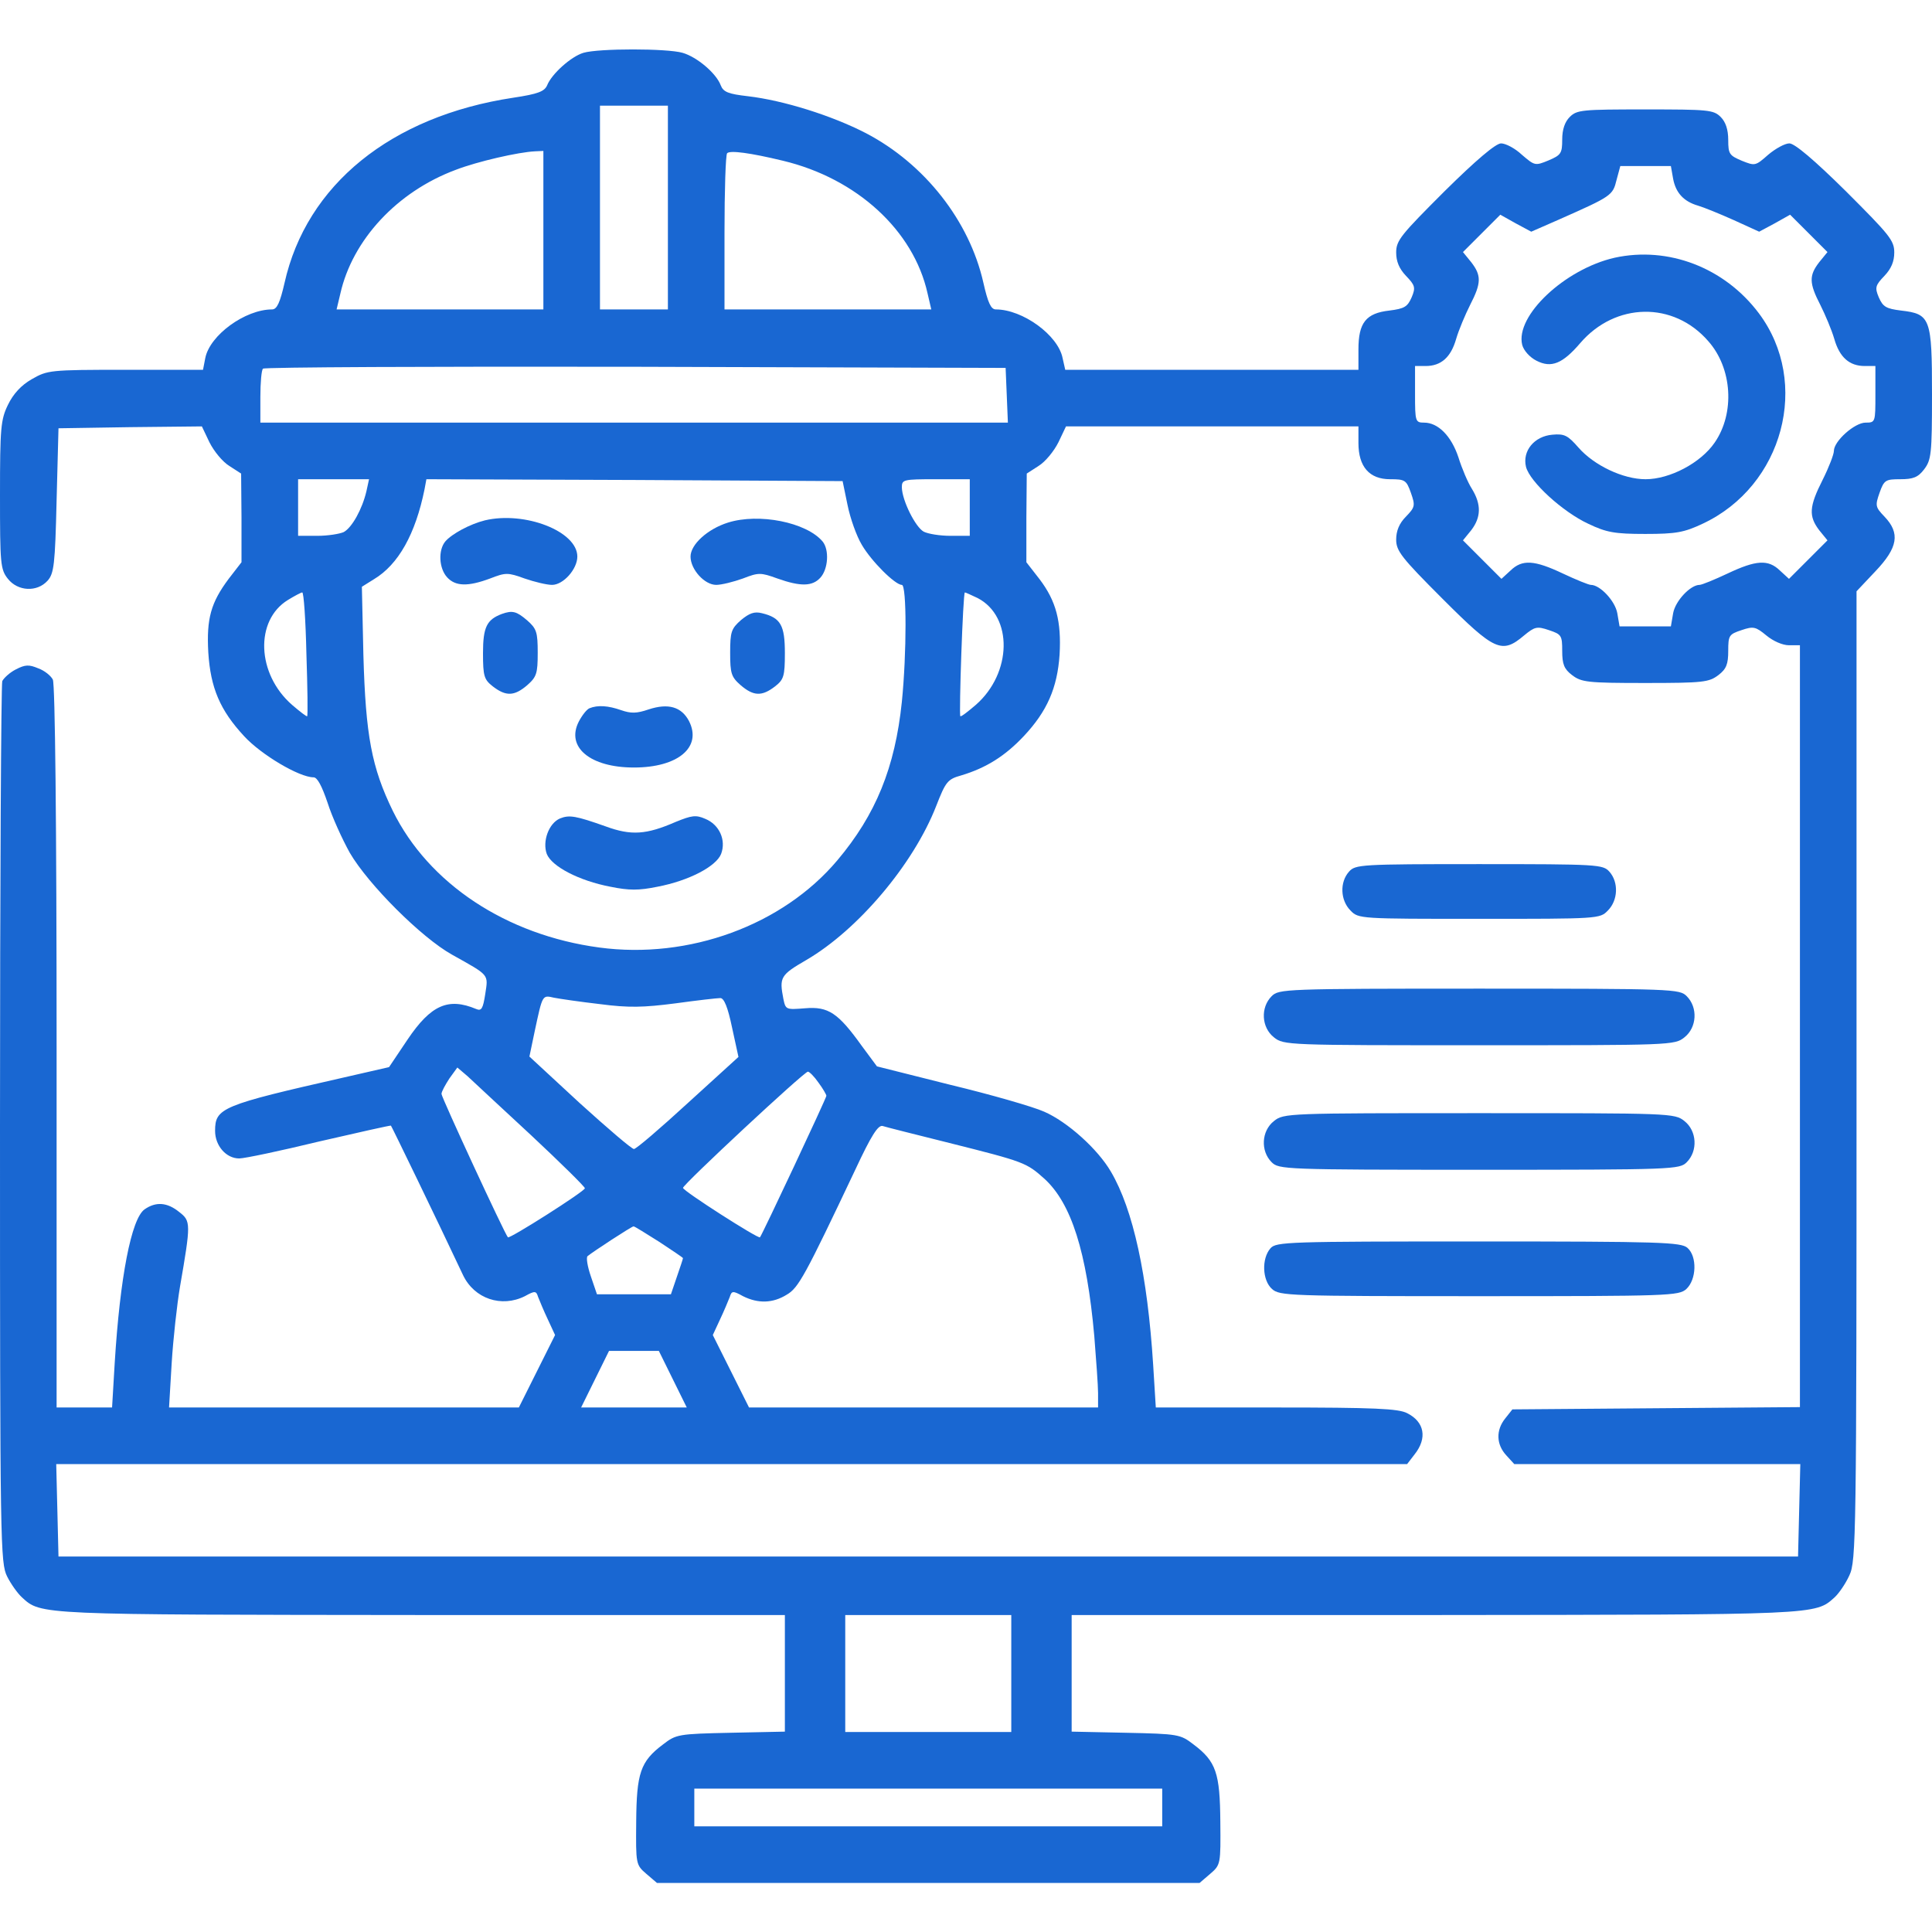 <?xml version="1.0" standalone="no"?>
<!DOCTYPE svg PUBLIC "-//W3C//DTD SVG 20010904//EN"
 "http://www.w3.org/TR/2001/REC-SVG-20010904/DTD/svg10.dtd">
<svg version="1.0" xmlns="http://www.w3.org/2000/svg"
 width="512pt" height="512pt" viewBox="0 0 512 512"
 preserveAspectRatio="xMidYMid meet">

<g transform="translate(0,512) scale(0.1,-0.1)"
fill="#1967d2" stroke="none">
<path d="M1546 4980 c-33 -10 -84 -56 -96 -86 -7 -16 -23 -23 -90 -33 -324
-49 -548 -231 -606 -491 -12 -52 -20 -70 -33 -70 -71 0 -165 -68 -177 -129
l-6 -31 -206 0 c-201 0 -206 -1 -248 -25 -28 -16 -49 -39 -63 -68 -19 -39 -21
-61 -21 -239 0 -182 1 -197 21 -222 26 -33 77 -36 105 -5 17 19 20 42 24 213
l5 191 190 3 190 2 20 -42 c12 -24 35 -52 53 -63 l31 -20 1 -117 0 -118 -34
-44 c-47 -63 -59 -105 -54 -195 6 -94 31 -153 95 -222 45 -49 146 -109 184
-109 10 0 22 -23 37 -67 12 -38 39 -97 59 -133 49 -84 190 -225 271 -270 100
-56 96 -51 88 -104 -6 -39 -10 -46 -24 -40 -74 31 -120 11 -182 -81 l-49 -73
-118 -27 c-326 -74 -343 -81 -343 -142 0 -39 29 -73 64 -73 14 0 109 20 212
45 104 24 189 43 190 42 2 -2 119 -243 191 -396 30 -63 102 -87 164 -56 27 15
30 14 35 -2 4 -10 15 -37 26 -60 l19 -41 -48 -96 -48 -96 -463 0 -464 0 7 118
c4 64 14 155 22 202 29 168 29 174 -2 198 -32 26 -62 28 -92 7 -35 -25 -65
-180 -79 -407 l-7 -118 -73 0 -74 0 0 956 c0 592 -4 962 -10 973 -5 10 -22 24
-39 30 -24 10 -34 10 -59 -3 -16 -8 -32 -23 -36 -31 -3 -9 -6 -538 -6 -1176 0
-1118 1 -1161 19 -1197 10 -20 28 -45 39 -55 51 -47 41 -46 1060 -47 l962 0 0
-154 0 -155 -143 -3 c-140 -3 -145 -4 -180 -31 -60 -45 -70 -76 -71 -205 -1
-112 -1 -114 27 -138 l28 -24 719 0 719 0 28 24 c28 24 28 26 27 138 -1 129
-11 160 -71 205 -35 27 -40 28 -180 31 l-143 3 0 155 0 154 963 0 c1018 1
1007 0 1059 47 11 10 29 36 39 58 18 38 19 99 19 1324 l0 1284 50 53 c60 63
66 101 24 145 -24 25 -25 29 -13 63 12 34 16 36 55 36 34 0 47 5 63 26 19 25
21 40 21 199 0 202 -4 213 -82 222 -40 5 -48 10 -59 35 -11 26 -9 32 15 57 18
19 26 38 26 62 0 32 -13 47 -128 162 -84 83 -136 127 -150 127 -12 0 -37 -14
-56 -30 -34 -30 -35 -30 -70 -16 -33 14 -36 18 -36 55 0 28 -7 48 -20 61 -19
19 -33 20 -200 20 -167 0 -181 -1 -200 -20 -13 -13 -20 -33 -20 -60 0 -36 -3
-41 -36 -55 -36 -15 -37 -14 -71 15 -18 17 -43 30 -55 30 -14 0 -66 -44 -150
-127 -115 -115 -128 -130 -128 -162 0 -24 8 -43 26 -62 24 -25 26 -31 15 -57
-11 -25 -19 -30 -59 -35 -62 -7 -82 -32 -82 -103 l0 -54 -389 0 -388 0 -7 31
c-12 61 -106 129 -177 129 -13 0 -21 18 -33 71 -37 164 -156 315 -311 396 -91
47 -219 87 -313 98 -52 6 -65 11 -72 29 -12 32 -63 75 -101 86 -41 12 -223 12
-263 0z m224 -410 l0 -270 -90 0 -90 0 0 270 0 270 90 0 90 0 0 -270z m-330
-60 l0 -210 -274 0 -274 0 10 42 c32 142 150 270 306 328 57 22 166 47 210 49
l22 1 0 -210z m635 184 c196 -47 346 -185 383 -351 l10 -43 -274 0 -274 0 0
203 c0 112 3 207 7 211 8 8 61 1 148 -20z m2359 -48 c7 -37 28 -60 66 -71 14
-4 56 -21 94 -38 l68 -31 41 22 41 23 50 -50 49 -49 -22 -27 c-27 -35 -27 -55
3 -113 13 -26 30 -66 37 -90 14 -49 40 -72 81 -72 l28 0 0 -75 c0 -74 0 -75
-26 -75 -29 0 -84 -49 -84 -75 0 -9 -13 -43 -30 -77 -36 -71 -37 -96 -9 -133
l22 -27 -51 -51 -51 -51 -24 22 c-31 30 -63 28 -139 -8 -34 -16 -68 -30 -74
-30 -24 0 -64 -42 -70 -75 l-6 -35 -68 0 -68 0 -6 35 c-6 33 -46 75 -70 75 -6
0 -40 14 -74 30 -76 36 -108 38 -139 8 l-24 -22 -51 51 -51 51 22 27 c26 34
27 68 2 109 -11 17 -27 55 -36 84 -19 57 -54 92 -91 92 -23 0 -24 3 -24 75 l0
75 28 0 c41 0 67 23 81 72 7 24 24 64 37 90 30 58 30 78 3 113 l-22 27 49 49
50 50 41 -23 41 -22 73 32 c140 62 143 64 153 105 l10 37 67 0 67 0 6 -34z
m-1766 -573 l3 -73 -991 0 -990 0 0 68 c0 38 3 72 7 75 3 4 448 6 987 5 l981
-3 3 -72z m932 -127 c0 -63 29 -96 84 -96 39 0 43 -2 55 -36 12 -34 11 -38
-13 -63 -18 -18 -26 -38 -26 -61 0 -30 14 -48 123 -157 138 -138 157 -147 216
-97 28 23 34 25 66 14 33 -11 35 -14 35 -55 0 -35 5 -48 26 -64 25 -19 40 -21
194 -21 154 0 169 2 194 21 21 16 26 29 26 64 0 41 2 44 35 55 32 11 38 9 66
-14 18 -15 43 -26 60 -26 l29 0 0 -1010 0 -1009 -381 -3 -381 -3 -19 -24 c-25
-31 -24 -69 3 -98 l21 -23 379 0 379 0 -3 -122 -3 -123 -2305 0 -2305 0 -3
123 -3 122 1790 0 1790 0 20 26 c34 43 26 86 -20 109 -23 12 -87 15 -347 15
l-319 0 -7 113 c-15 237 -53 412 -112 512 -35 60 -115 132 -177 159 -29 13
-140 45 -248 71 l-195 49 -40 54 c-63 88 -89 105 -150 100 -51 -4 -52 -4 -58
25 -11 57 -8 63 61 103 137 80 284 254 344 408 25 64 30 71 66 81 67 20 117
52 166 104 62 66 89 128 95 216 5 88 -9 142 -53 200 l-35 45 0 118 1 117 31
20 c18 11 41 39 53 63 l20 42 387 0 388 0 0 -44z m-2629 -128 c-11 -47 -38
-96 -60 -108 -11 -5 -42 -10 -70 -10 l-51 0 0 75 0 75 94 0 94 0 -7 -32z
m1275 -36 c7 -35 24 -83 38 -106 25 -43 88 -106 106 -106 13 0 13 -181 0 -310
-18 -174 -69 -299 -171 -420 -145 -172 -393 -263 -631 -231 -246 33 -452 169
-547 362 -56 115 -72 199 -78 414 l-4 180 32 20 c65 39 110 120 134 238 l5 27
552 -2 551 -3 13 -63z m324 -7 l0 -75 -51 0 c-28 0 -59 5 -71 11 -22 12 -57
82 -58 117 0 21 3 22 90 22 l90 0 0 -75z m-1758 -387 c3 -90 4 -164 2 -166 -1
-2 -19 12 -40 30 -94 82 -99 224 -11 278 18 11 35 20 38 20 4 0 9 -73 11 -162z
m1779 147 c94 -49 91 -199 -5 -283 -21 -18 -39 -32 -41 -30 -4 5 7 328 12 328
2 0 17 -7 34 -15z m-1001 -1076 c76 -10 115 -9 200 2 58 8 111 14 119 14 10 0
20 -25 31 -78 l17 -78 -134 -122 c-73 -67 -137 -122 -143 -122 -6 0 -70 55
-144 122 l-133 123 14 67 c21 98 20 96 51 89 15 -3 70 -11 122 -17z m-182
-348 c78 -73 142 -136 142 -140 0 -8 -200 -135 -204 -130 -9 10 -176 371 -176
380 0 6 10 24 21 41 l21 29 27 -23 c14 -13 90 -84 169 -157z m761 140 c12 -16
21 -32 21 -35 0 -6 -170 -368 -176 -375 -4 -5 -204 123 -204 131 0 9 321 308
331 308 4 0 17 -13 28 -29z m347 -160 c199 -50 204 -52 252 -95 71 -65 112
-193 132 -417 5 -63 10 -131 10 -151 l0 -38 -463 0 -462 0 -48 96 -48 96 19
41 c11 23 22 50 26 60 5 16 8 17 35 2 40 -20 79 -19 116 4 31 18 48 49 182
332 42 90 60 118 72 115 9 -3 89 -23 177 -45z m-769 -262 c35 -23 63 -42 63
-43 0 -2 -7 -23 -16 -49 l-16 -47 -98 0 -98 0 -16 47 c-9 26 -13 50 -9 54 13
11 117 79 122 79 3 0 33 -19 68 -41z m36 -364 l37 -75 -140 0 -140 0 37 75 37
75 66 0 66 0 37 -75z m897 -780 l0 -155 -220 0 -220 0 0 155 0 155 220 0 220
0 0 -155z m400 -355 l0 -50 -620 0 -620 0 0 50 0 50 620 0 620 0 0 -50z"/>
<path d="M4279 4437 c-132 -30 -264 -154 -245 -231 4 -15 20 -33 38 -42 39
-20 69 -8 116 47 93 108 247 111 339 5 64 -72 71 -191 17 -269 -37 -54 -119
-97 -183 -97 -60 0 -137 37 -178 84 -28 32 -37 37 -69 34 -48 -4 -80 -43 -70
-85 10 -40 98 -120 165 -151 48 -23 70 -27 151 -27 82 0 103 4 152 27 214 100
287 374 149 558 -91 121 -240 178 -382 147z"/>
<path d="M3575 2810 c-25 -28 -23 -76 4 -103 21 -22 25 -22 341 -22 316 0 320
0 341 22 27 27 29 75 4 103 -17 19 -30 20 -345 20 -315 0 -328 -1 -345 -20z"/>
<path d="M3370 2480 c-30 -30 -27 -83 6 -109 26 -21 36 -21 544 -21 508 0 518
0 544 21 33 26 36 79 6 109 -19 19 -33 20 -550 20 -517 0 -531 -1 -550 -20z"/>
<path d="M3376 2149 c-33 -26 -36 -79 -6 -109 19 -19 33 -20 550 -20 517 0
531 1 550 20 30 30 27 83 -6 109 -26 21 -36 21 -544 21 -508 0 -518 0 -544
-21z"/>
<path d="M3367 1812 c-24 -27 -22 -85 4 -108 20 -18 44 -19 549 -19 505 0 529
1 549 19 27 25 29 86 3 109 -17 15 -70 17 -554 17 -505 0 -536 -1 -551 -18z"/>
<path d="M1285 3741 c-40 -10 -88 -36 -105 -56 -19 -23 -17 -71 5 -95 22 -24
55 -25 114 -3 41 16 47 16 91 0 26 -9 59 -17 73 -17 30 0 67 42 67 75 0 67
-139 121 -245 96z"/>
<path d="M1929 3735 c-54 -17 -99 -58 -99 -90 0 -34 37 -75 68 -75 14 0 46 8
71 17 41 16 47 16 91 0 62 -22 93 -21 114 2 21 23 24 74 6 96 -43 51 -169 76
-251 50z"/>
<path d="M1330 3493 c-40 -15 -50 -35 -50 -104 0 -61 3 -70 26 -88 35 -27 57
-26 91 3 25 22 28 31 28 86 0 55 -3 64 -28 86 -28 24 -39 27 -67 17z"/>
<path d="M1964 3477 c-26 -23 -29 -31 -29 -87 0 -55 3 -64 28 -86 34 -29 56
-30 91 -3 23 18 26 27 26 88 0 74 -11 94 -61 106 -20 5 -33 0 -55 -18z"/>
<path d="M1562 3243 c-7 -3 -19 -18 -28 -35 -35 -68 30 -122 146 -122 117 0
181 54 146 123 -20 38 -55 48 -107 31 -32 -11 -47 -11 -73 -2 -34 12 -62 14
-84 5z"/>
<path d="M1484 2951 c-30 -13 -47 -61 -35 -94 13 -33 85 -71 169 -87 49 -10
75 -10 124 0 84 16 156 54 169 87 14 37 -5 78 -42 93 -25 11 -36 9 -78 -8 -78
-34 -118 -37 -186 -12 -79 28 -96 31 -121 21z"/>
</g>
</svg>
